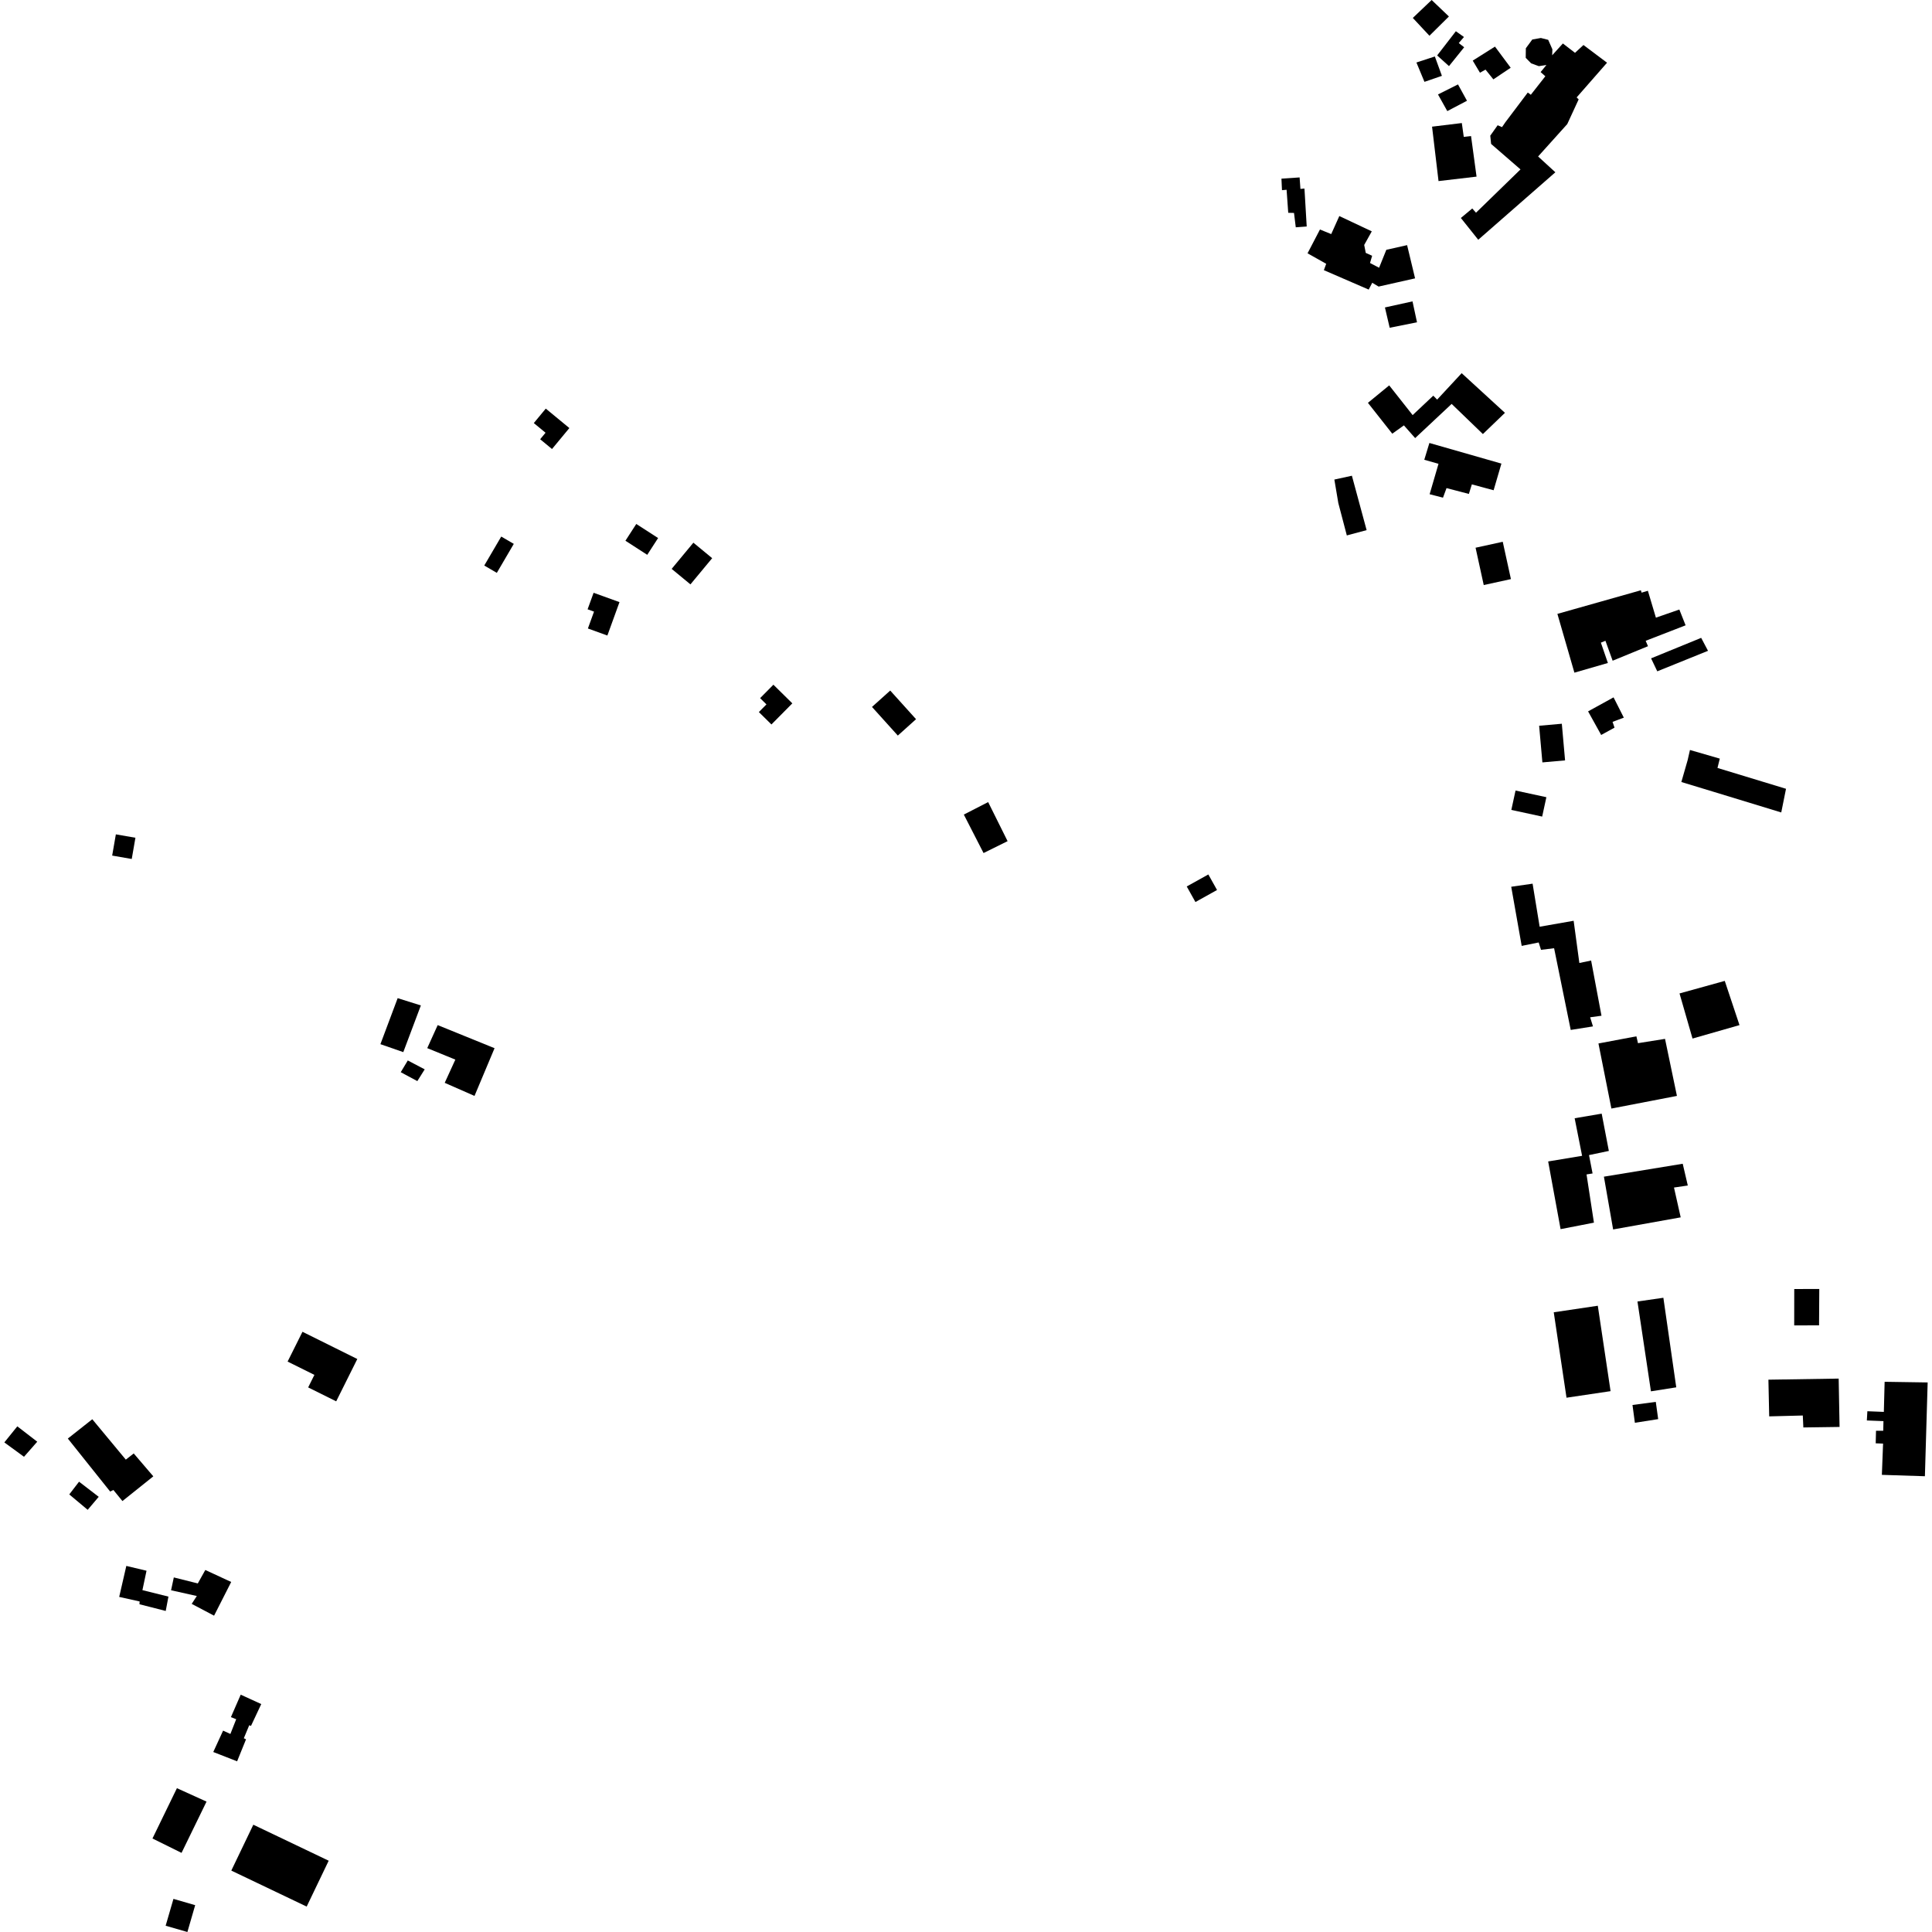 <?xml version="1.0" encoding="utf-8" standalone="no"?>
<!DOCTYPE svg PUBLIC "-//W3C//DTD SVG 1.1//EN"
  "http://www.w3.org/Graphics/SVG/1.1/DTD/svg11.dtd">
<!-- Created with matplotlib (https://matplotlib.org/) -->
<svg height="288pt" version="1.1" viewBox="0 0 288 288" width="288pt" xmlns="http://www.w3.org/2000/svg" xmlns:xlink="http://www.w3.org/1999/xlink">
 <defs>
  <style type="text/css">
*{stroke-linecap:butt;stroke-linejoin:round;}
  </style>
 </defs>
 <g id="figure_1">
  <g id="patch_1">
   <path d="M 0 288 
L 288 288 
L 288 0 
L 0 0 
z
" style="fill:none;opacity:0;"/>
  </g>
  <g id="axes_1">
   <g id="PatchCollection_1">
    <path clip-path="url(#p6bf932b532)" d="M 181.422 132.671 
L 180.125 130.354 
L 176.906 132.144 
L 178.201 134.464 
L 181.422 132.671 
"/>
    <path clip-path="url(#p6bf932b532)" d="M 219.961 81.648 
L 224.012 80.762 
L 225.231 86.326 
L 221.178 87.212 
L 219.961 81.648 
"/>
    <path clip-path="url(#p6bf932b532)" d="M 229.436 108.187 
L 232.818 107.888 
L 233.303 113.35 
L 229.921 113.649 
L 229.436 108.187 
"/>
    <path clip-path="url(#p6bf932b532)" d="M 74.061 85.396 
L 76.59 81.075 
L 74.719 79.984 
L 72.189 84.302 
L 74.061 85.396 
"/>
    <path clip-path="url(#p6bf932b532)" d="M 229.889 121.727 
L 230.516 118.838 
L 225.919 117.844 
L 225.292 120.733 
L 229.889 121.727 
"/>
    <path clip-path="url(#p6bf932b532)" d="M 96.484 82.706 
L 98.102 80.205 
L 94.849 78.107 
L 93.231 80.607 
L 96.484 82.706 
"/>
    <path clip-path="url(#p6bf932b532)" d="M 102.922 87.112 
L 106.162 83.207 
L 103.362 80.897 
L 100.123 84.802 
L 102.922 87.112 
"/>
    <path clip-path="url(#p6bf932b532)" d="M 147.303 119.567 
L 150.199 125.39 
L 146.616 127.162 
L 143.676 121.427 
L 147.303 119.567 
"/>
    <path clip-path="url(#p6bf932b532)" d="M 133.837 109.65 
L 136.554 107.209 
L 132.704 102.941 
L 129.987 105.381 
L 133.837 109.65 
"/>
    <path clip-path="url(#p6bf932b532)" d="M 240.674 108.467 
L 240.381 107.607 
L 242.061 106.978 
L 240.531 103.955 
L 236.734 106.043 
L 238.685 109.56 
L 240.674 108.467 
"/>
    <path clip-path="url(#p6bf932b532)" d="M 90.541 94.737 
L 92.345 89.757 
L 88.487 88.364 
L 87.592 90.828 
L 88.55 91.174 
L 87.637 93.687 
L 90.541 94.737 
"/>
    <path clip-path="url(#p6bf932b532)" d="M 82.288 66.934 
L 84.874 63.81 
L 81.357 60.91 
L 79.574 63.067 
L 81.324 64.507 
L 80.521 65.478 
L 82.288 66.934 
"/>
    <path clip-path="url(#p6bf932b532)" d="M 114.996 107.994 
L 118.111 104.849 
L 115.29 102.068 
L 113.308 104.07 
L 114.253 105.003 
L 113.122 106.146 
L 114.996 107.994 
"/>
    <path clip-path="url(#p6bf932b532)" d="M 16.721 127.54 
L 19.638 128.046 
L 20.188 124.882 
L 17.271 124.376 
L 16.721 127.54 
"/>
    <path clip-path="url(#p6bf932b532)" d="M 27.934 288 
L 29.095 284 
L 25.855 283.063 
L 24.693 287.066 
L 27.934 288 
"/>
    <path clip-path="url(#p6bf932b532)" d="M 37.762 272.007 
L 48.997 277.374 
L 45.715 284.211 
L 34.48 278.845 
L 37.762 272.007 
"/>
    <path clip-path="url(#p6bf932b532)" d="M 231.615 195.621 
L 238.182 194.645 
L 240.085 207.377 
L 233.518 208.354 
L 231.615 195.621 
"/>
    <path clip-path="url(#p6bf932b532)" d="M 50.116 208.895 
L 53.263 202.585 
L 45.089 198.526 
L 42.873 202.968 
L 46.868 204.951 
L 45.937 206.819 
L 50.116 208.895 
"/>
    <path clip-path="url(#p6bf932b532)" d="M 225.276 132.187 
L 228.462 131.727 
L 229.513 138.146 
L 234.58 137.258 
L 235.432 143.55 
L 237.185 143.186 
L 238.731 151.414 
L 237.041 151.646 
L 237.461 153.004 
L 234.146 153.531 
L 231.668 141.351 
L 229.716 141.589 
L 229.367 140.491 
L 226.835 141.002 
L 225.276 132.187 
"/>
    <path clip-path="url(#p6bf932b532)" d="M 238.278 155.548 
L 243.934 154.483 
L 244.172 155.505 
L 248.203 154.863 
L 249.977 163.365 
L 240.208 165.249 
L 238.278 155.548 
"/>
    <path clip-path="url(#p6bf932b532)" d="M 234.731 166.696 
L 238.761 166.01 
L 239.828 171.568 
L 236.87 172.188 
L 237.403 174.925 
L 236.503 175.071 
L 237.605 182.259 
L 232.634 183.226 
L 230.782 173.135 
L 235.841 172.297 
L 234.731 166.696 
"/>
    <path clip-path="url(#p6bf932b532)" d="M 239.092 175.404 
L 250.84 173.478 
L 251.597 176.722 
L 249.539 177.024 
L 250.538 181.469 
L 240.466 183.272 
L 239.092 175.404 
"/>
    <path clip-path="url(#p6bf932b532)" d="M 244.094 194.011 
L 247.956 193.456 
L 249.877 206.807 
L 246.103 207.403 
L 244.094 194.011 
"/>
    <path clip-path="url(#p6bf932b532)" d="M 243.352 209.438 
L 246.826 208.975 
L 247.182 211.545 
L 243.709 212.092 
L 243.352 209.438 
"/>
    <path clip-path="url(#p6bf932b532)" d="M 267.466 192.152 
L 271.197 192.146 
L 271.164 197.569 
L 267.459 197.575 
L 267.466 192.152 
"/>
    <path clip-path="url(#p6bf932b532)" d="M 263.614 205.667 
L 274.088 205.504 
L 274.221 212.712 
L 268.823 212.788 
L 268.741 211.007 
L 263.732 211.136 
L 263.614 205.667 
"/>
    <path clip-path="url(#p6bf932b532)" d="M 280.938 205.981 
L 287.353 206.079 
L 286.942 220.06 
L 280.527 219.853 
L 280.707 215.194 
L 279.608 215.152 
L 279.654 213.285 
L 280.731 213.283 
L 280.764 211.845 
L 278.287 211.746 
L 278.366 210.371 
L 280.821 210.468 
L 280.938 205.981 
"/>
    <path clip-path="url(#p6bf932b532)" d="M 250.364 148.09 
L 252.301 154.815 
L 259.303 152.811 
L 257.107 146.221 
L 250.364 148.09 
"/>
    <path clip-path="url(#p6bf932b532)" d="M 251.919 111.8 
L 251.577 113.302 
L 250.636 116.574 
L 255.462 118.038 
L 265.529 121.111 
L 266.238 117.583 
L 256.022 114.476 
L 256.367 113.087 
L 251.919 111.8 
"/>
    <path clip-path="url(#p6bf932b532)" d="M 232.158 91.51 
L 244.603 87.991 
L 244.708 88.346 
L 245.647 88.065 
L 246.842 92.074 
L 250.337 90.862 
L 251.269 93.215 
L 245.319 95.523 
L 245.662 96.329 
L 240.393 98.492 
L 239.32 95.521 
L 238.64 95.797 
L 239.684 98.83 
L 234.694 100.273 
L 232.158 91.51 
"/>
    <path clip-path="url(#p6bf932b532)" d="M 246.125 98.139 
L 253.592 95.084 
L 254.61 97.015 
L 247.047 100.073 
L 246.125 98.139 
"/>
    <path clip-path="url(#p6bf932b532)" d="M 26.373 266.561 
L 30.787 268.563 
L 27.062 276.205 
L 22.728 274.061 
L 26.373 266.561 
"/>
    <path clip-path="url(#p6bf932b532)" d="M 35.883 252.622 
L 38.944 254.022 
L 37.416 257.275 
L 37.154 257.182 
L 36.346 259.118 
L 36.676 259.276 
L 35.345 262.556 
L 31.792 261.169 
L 33.257 257.982 
L 34.344 258.478 
L 35.211 256.279 
L 34.421 255.973 
L 35.883 252.622 
"/>
    <path clip-path="url(#p6bf932b532)" d="M 18.831 233.429 
L 21.842 234.147 
L 21.231 237.039 
L 25.109 238.003 
L 24.704 240.142 
L 20.788 239.142 
L 20.818 238.728 
L 17.768 238.048 
L 18.831 233.429 
"/>
    <path clip-path="url(#p6bf932b532)" d="M 25.91 235.144 
L 29.487 236.04 
L 30.605 234.035 
L 34.464 235.822 
L 31.912 240.846 
L 28.578 239.088 
L 29.339 237.913 
L 25.501 237.06 
L 25.91 235.144 
"/>
    <path clip-path="url(#p6bf932b532)" d="M 2.581 212.622 
L 5.552 214.913 
L 3.576 217.16 
L 0.647 215.018 
L 2.581 212.622 
"/>
    <path clip-path="url(#p6bf932b532)" d="M 13.758 211.564 
L 18.755 217.585 
L 19.934 216.663 
L 22.854 220.076 
L 18.25 223.761 
L 16.903 222.109 
L 16.422 222.343 
L 10.112 214.443 
L 13.758 211.564 
"/>
    <path clip-path="url(#p6bf932b532)" d="M 11.784 220.874 
L 14.716 223.128 
L 13.071 225.067 
L 10.326 222.771 
L 11.784 220.874 
"/>
    <path clip-path="url(#p6bf932b532)" d="M 59.279 148.794 
L 62.737 149.879 
L 60.118 156.838 
L 56.708 155.653 
L 59.279 148.794 
"/>
    <path clip-path="url(#p6bf932b532)" d="M 60.788 158.082 
L 63.311 159.407 
L 62.211 161.157 
L 59.738 159.831 
L 60.788 158.082 
"/>
    <path clip-path="url(#p6bf932b532)" d="M 65.247 152.81 
L 73.722 156.253 
L 70.734 163.367 
L 66.294 161.415 
L 67.877 157.955 
L 63.689 156.243 
L 65.247 152.81 
"/>
    <path clip-path="url(#p6bf932b532)" d="M 213.077 66.034 
L 223.813 69.108 
L 222.651 73.08 
L 219.406 72.206 
L 218.963 73.631 
L 215.632 72.759 
L 215.104 74.186 
L 213.112 73.673 
L 214.436 69.138 
L 212.315 68.538 
L 213.077 66.034 
"/>
    <path clip-path="url(#p6bf932b532)" d="M 200.769 79.817 
L 199.502 74.993 
L 198.911 71.487 
L 201.525 70.916 
L 203.72 79.024 
L 200.769 79.817 
"/>
    <path clip-path="url(#p6bf932b532)" d="M 207.086 57.448 
L 210.58 61.879 
L 213.657 58.981 
L 214.23 59.571 
L 217.888 55.629 
L 224.34 61.541 
L 221.053 64.704 
L 216.394 60.211 
L 210.954 65.306 
L 209.279 63.41 
L 207.542 64.65 
L 203.915 60.05 
L 207.086 57.448 
"/>
    <path clip-path="url(#p6bf932b532)" d="M 206.449 45.831 
L 210.561 44.926 
L 211.23 48.045 
L 207.159 48.862 
L 206.449 45.831 
"/>
    <path clip-path="url(#p6bf932b532)" d="M 196.763 34.212 
L 198.443 34.894 
L 199.651 32.206 
L 204.489 34.488 
L 203.359 36.515 
L 203.592 37.699 
L 204.541 38.129 
L 204.227 39.205 
L 205.58 39.912 
L 206.657 37.239 
L 209.754 36.542 
L 210.944 41.495 
L 205.507 42.718 
L 204.557 42.151 
L 204.03 43.168 
L 197.348 40.274 
L 197.694 39.323 
L 194.914 37.761 
L 196.763 34.212 
"/>
    <path clip-path="url(#p6bf932b532)" d="M 191.023 26.633 
L 193.73 26.448 
L 193.853 28.16 
L 194.454 28.106 
L 194.789 33.764 
L 193.158 33.883 
L 192.896 31.742 
L 192.035 31.721 
L 191.79 28.291 
L 191.103 28.349 
L 191.023 26.633 
"/>
    <path clip-path="url(#p6bf932b532)" d="M 213.414 0 
L 215.987 2.457 
L 213.084 5.33 
L 210.606 2.672 
L 213.414 0 
"/>
    <path clip-path="url(#p6bf932b532)" d="M 211.143 9.316 
L 212.342 12.2 
L 214.943 11.306 
L 213.891 8.419 
L 211.143 9.316 
"/>
    <path clip-path="url(#p6bf932b532)" d="M 214.359 14.079 
L 215.746 16.562 
L 218.68 15.021 
L 217.341 12.584 
L 214.359 14.079 
"/>
    <path clip-path="url(#p6bf932b532)" d="M 213.475 18.881 
L 217.911 18.342 
L 218.202 20.407 
L 219.286 20.284 
L 220.107 26.329 
L 214.439 26.994 
L 213.475 18.881 
"/>
    <path clip-path="url(#p6bf932b532)" d="M 222.276 21.453 
L 226.658 25.254 
L 220.025 31.707 
L 219.468 31.076 
L 217.769 32.494 
L 220.359 35.74 
L 231.855 25.682 
L 229.284 23.325 
L 233.628 18.498 
L 235.329 14.812 
L 235.026 14.524 
L 239.559 9.349 
L 236.043 6.71 
L 234.784 7.874 
L 232.976 6.481 
L 231.381 8.242 
L 231.412 7.353 
L 230.788 5.938 
L 229.695 5.663 
L 228.416 5.889 
L 227.455 7.193 
L 227.437 8.622 
L 228.245 9.443 
L 229.391 9.862 
L 230.524 9.689 
L 229.657 10.745 
L 230.361 11.369 
L 228.197 14.127 
L 227.746 13.792 
L 224.381 18.253 
L 223.903 18.952 
L 223.253 18.671 
L 222.152 20.223 
L 222.276 21.453 
"/>
    <path clip-path="url(#p6bf932b532)" d="M 219.539 9.036 
L 220.615 10.84 
L 221.445 10.378 
L 222.613 11.831 
L 225.196 10.098 
L 222.854 6.947 
L 219.539 9.036 
"/>
    <path clip-path="url(#p6bf932b532)" d="M 217.024 4.656 
L 214.234 8.265 
L 215.998 9.855 
L 218.261 7.045 
L 217.456 6.42 
L 218.229 5.515 
L 217.024 4.656 
"/>
   </g>
  </g>
 </g>
 <defs>
  <clipPath id="p6bf932b532">
   <rect height="288" width="286.706" x="0.647" y="0"/>
  </clipPath>
 </defs>
</svg>
